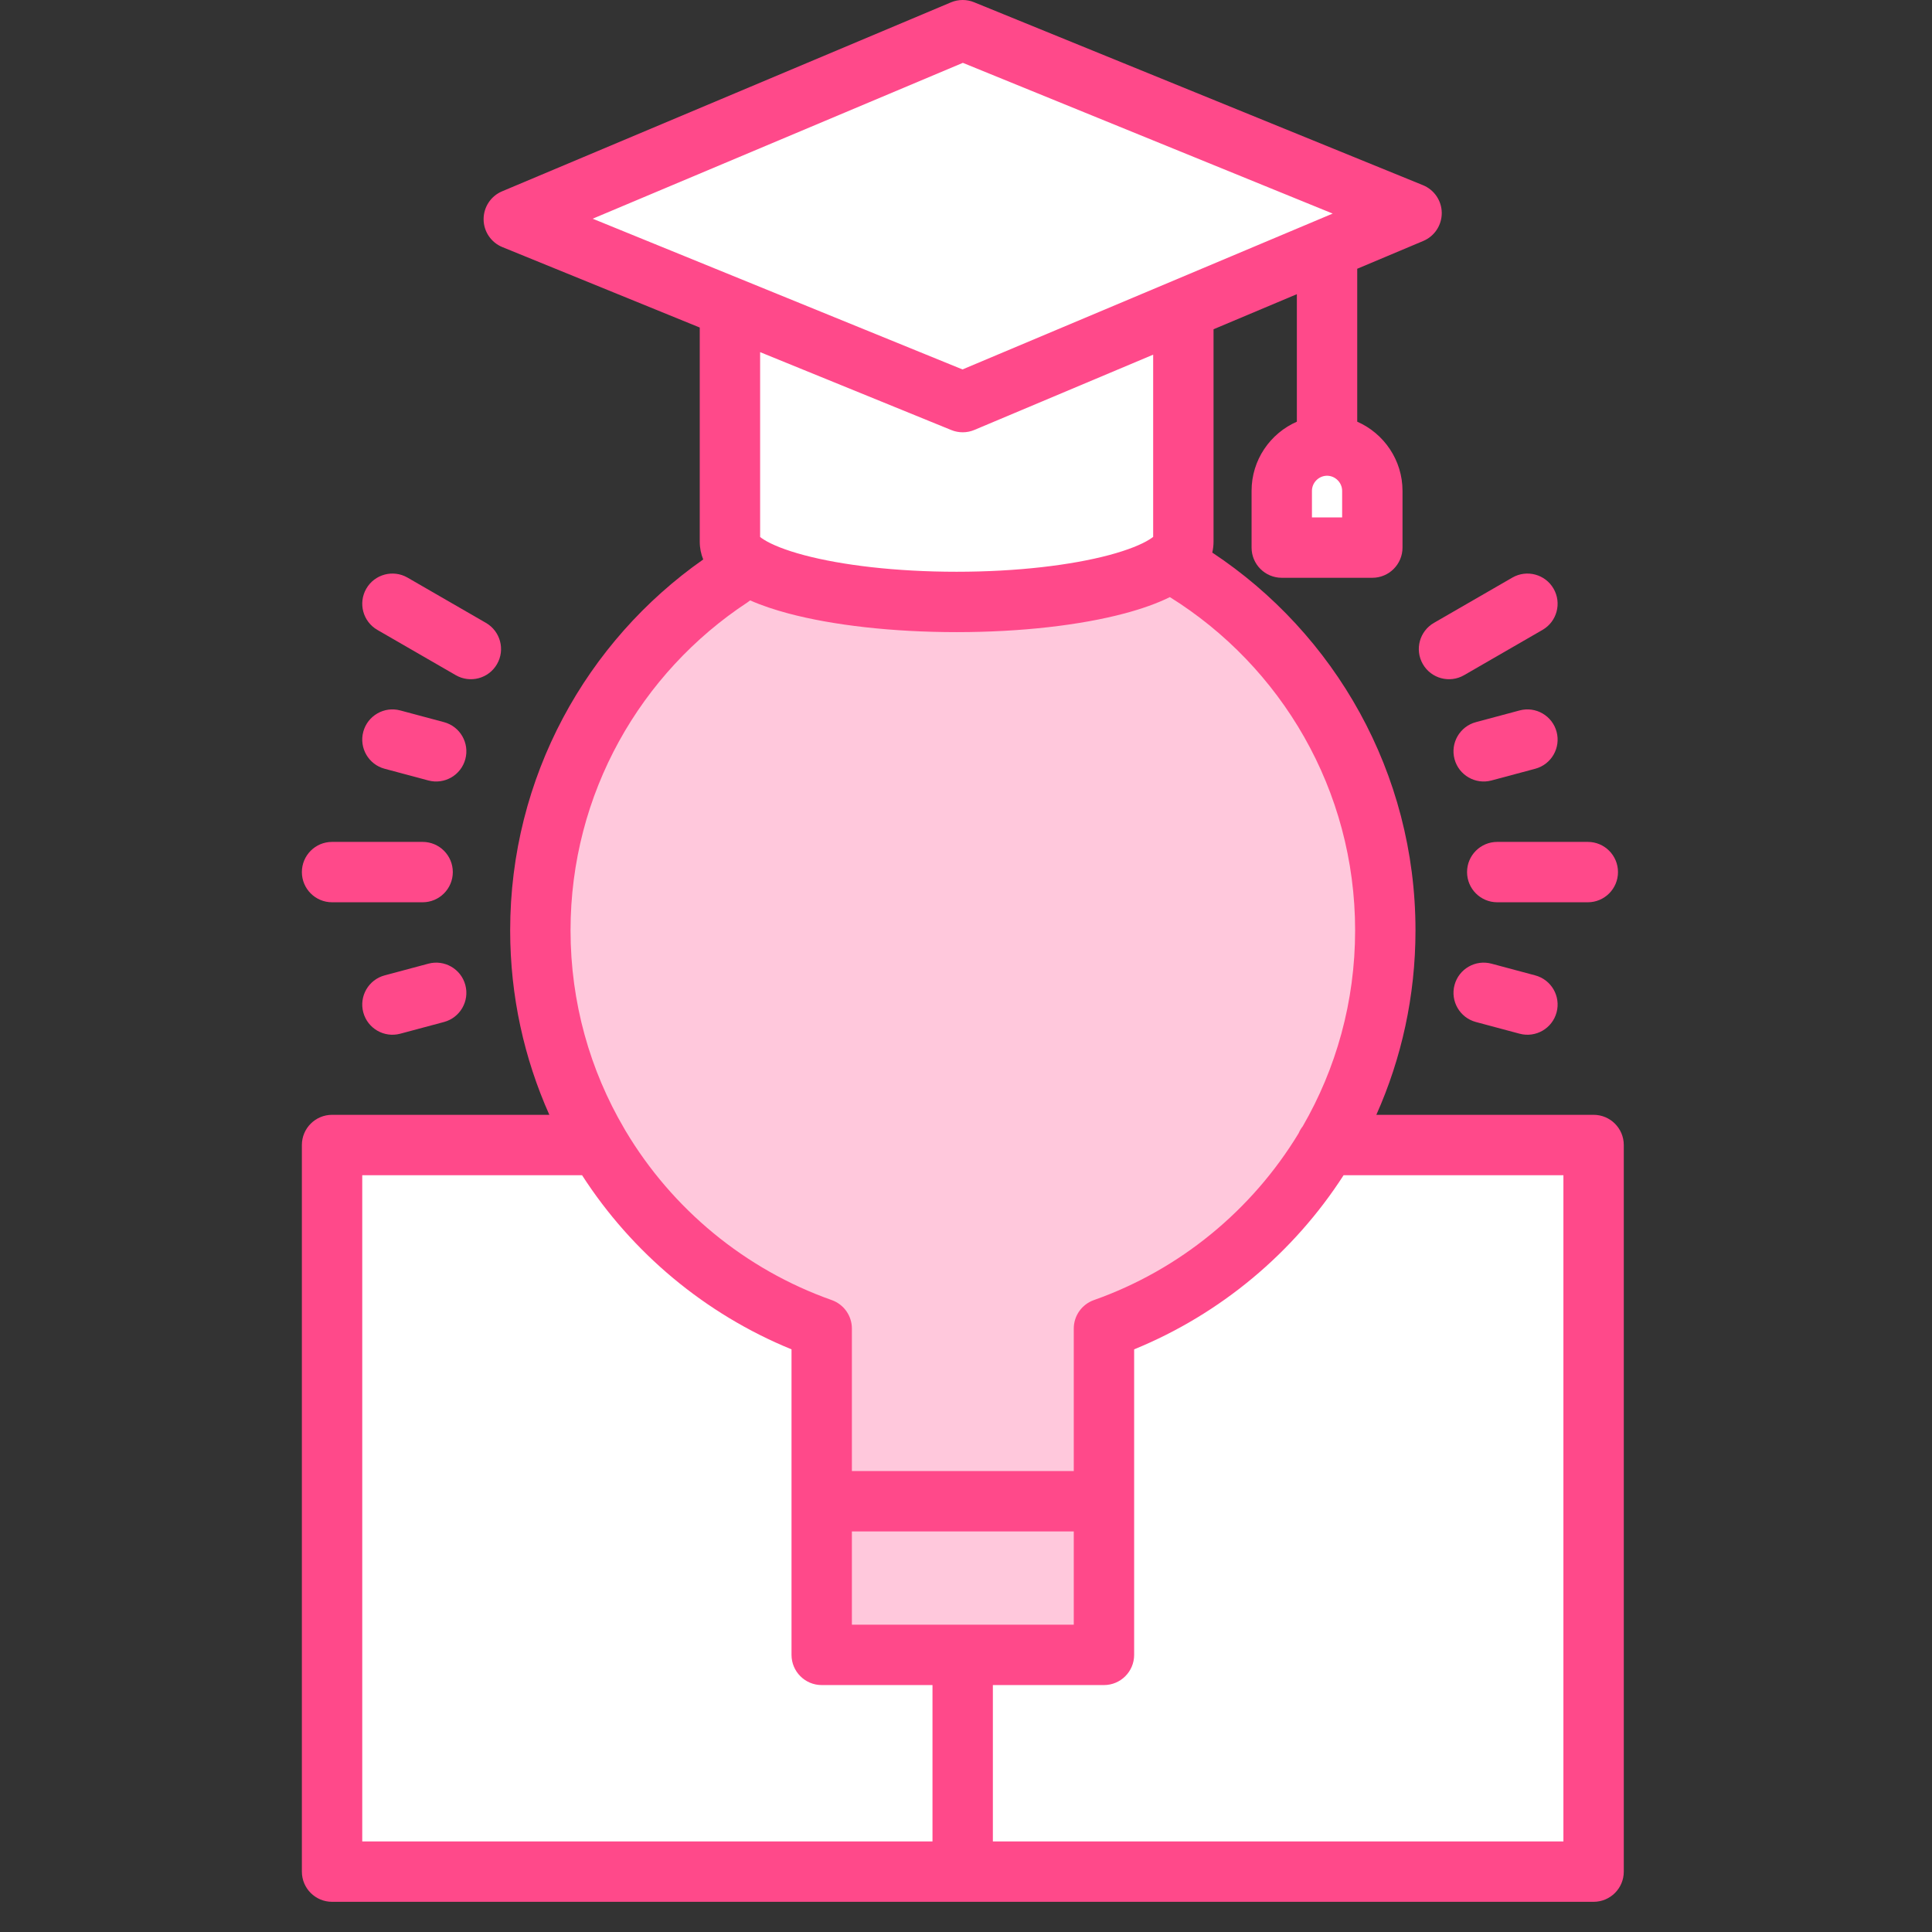 <svg width="64" height="64" viewBox="0 0 64 64" fill="none" xmlns="http://www.w3.org/2000/svg">
<rect x="0" y="0" width="64" height="64" fill="#333333" stroke="none"/>
<path fill-rule="evenodd" clip-rule="evenodd" d="M31.89 1L17.02 7.26L24.799 10.43H24.18V17.94C24.18 19.05 27.54 19.94 31.69 19.94C35.84 19.94 39.2 19.04 39.2 17.94V10.43H38.755L46.76 7.06L31.89 1ZM52.79 37.93H43.94H19.84H11V62H52.79V37.93ZM42.46 18.14V16.26C42.46 15.43 43.14 14.76 43.96 14.76C44.79 14.76 45.46 15.44 45.46 16.26V18.14H42.46Z" fill="white"/>
<path d="M24.21 19.119C20.41 21.619 17.9 25.929 17.9 30.819C17.9 36.909 21.79 42.089 27.22 44.009V54.819H36.57V44.009C42 42.089 45.89 36.909 45.89 30.819C45.89 25.769 43.21 21.339 39.2 18.879" fill="#FFC8DC"/>
<path fill-rule="evenodd" clip-rule="evenodd" d="M32.267 0.074C32.022 -0.026 31.747 -0.025 31.502 0.078L16.632 6.338C16.259 6.495 16.018 6.861 16.02 7.266C16.022 7.67 16.268 8.033 16.643 8.186L23.18 10.85V17.94C23.18 18.158 23.223 18.355 23.295 18.533C19.43 21.242 16.9 25.738 16.9 30.82C16.9 32.996 17.364 35.064 18.198 36.93H11C10.448 36.93 10 37.378 10 37.93V62C10 62.553 10.448 63 11 63H52.79C53.342 63 53.79 62.553 53.79 62V37.93C53.79 37.378 53.342 36.93 52.79 36.93H45.593C46.426 35.064 46.89 32.996 46.89 30.82C46.89 25.593 44.21 20.987 40.158 18.305C40.185 18.19 40.2 18.069 40.2 17.94V10.907L42.96 9.745V13.969C42.081 14.355 41.46 15.232 41.46 16.26V18.14C41.46 18.692 41.908 19.14 42.46 19.14H45.46C46.012 19.14 46.46 18.692 46.46 18.14V16.26C46.46 15.243 45.845 14.357 44.96 13.969V8.903L47.148 7.982C47.521 7.825 47.762 7.459 47.76 7.054C47.758 6.65 47.512 6.287 47.137 6.134L32.267 0.074ZM38.2 11.749L32.278 14.242C32.034 14.345 31.758 14.346 31.513 14.246L25.18 11.665V17.788C25.207 17.811 25.247 17.84 25.303 17.875C25.562 18.038 26.002 18.221 26.636 18.39C27.889 18.723 29.676 18.94 31.69 18.94C33.704 18.94 35.49 18.721 36.743 18.387C37.377 18.217 37.819 18.033 38.078 17.87C38.133 17.835 38.172 17.807 38.2 17.785V11.749ZM19.633 7.245L31.896 2.082L44.147 7.075L31.884 12.238L19.633 7.245ZM43.46 16.26C43.46 15.992 43.678 15.77 43.942 15.76L43.96 15.76L43.978 15.76C44.243 15.77 44.46 15.994 44.46 16.26V17.14H43.46V16.26ZM37.259 20.319C37.809 20.172 38.32 19.994 38.754 19.78C42.437 22.075 44.89 26.165 44.89 30.82C44.89 33.184 44.259 35.401 43.155 37.31C43.1 37.38 43.053 37.458 43.018 37.542C41.476 40.087 39.085 42.06 36.237 43.067C35.837 43.209 35.57 43.586 35.57 44.01V48.73H28.22V44.01C28.22 43.586 27.953 43.209 27.553 43.067C24.676 42.05 22.264 40.046 20.724 37.463C20.71 37.435 20.694 37.408 20.677 37.382C19.547 35.456 18.9 33.214 18.9 30.82C18.9 26.28 21.229 22.278 24.76 19.955C24.791 19.935 24.821 19.912 24.85 19.889C25.232 20.058 25.664 20.201 26.122 20.323C27.587 20.712 29.555 20.94 31.69 20.94C33.827 20.94 35.795 20.71 37.259 20.319ZM38.256 17.731C38.257 17.731 38.254 17.735 38.248 17.742C38.252 17.735 38.256 17.731 38.256 17.731ZM25.125 17.736C25.126 17.736 25.129 17.739 25.134 17.747C25.127 17.74 25.125 17.736 25.125 17.736ZM35.57 50.73H28.22V53.82H35.57V50.73ZM26.22 49.719L26.22 49.73L26.22 49.74V54.82C26.22 55.372 26.668 55.82 27.22 55.82H30.89V61H12V38.93H19.281C20.937 41.5 23.358 43.529 26.22 44.699V49.719ZM37.57 44.699C40.432 43.529 42.853 41.5 44.509 38.93H51.79V61H32.89V55.82H36.57C37.122 55.82 37.57 55.372 37.57 54.82V44.699Z" fill="#FF498A"/>
<path fill-rule="evenodd" clip-rule="evenodd" d="M51.464 19.5C51.188 19.022 50.576 18.858 50.098 19.134L47.5 20.634C47.022 20.91 46.858 21.522 47.134 22C47.41 22.479 48.022 22.642 48.5 22.366L51.098 20.866C51.576 20.59 51.74 19.979 51.464 19.5ZM13.5 19.134C13.022 18.858 12.41 19.022 12.134 19.5C11.858 19.979 12.022 20.59 12.5 20.866L15.098 22.366C15.576 22.642 16.188 22.479 16.464 22C16.74 21.522 16.576 20.91 16.098 20.634L13.5 19.134ZM13.259 23.534C12.725 23.391 12.177 23.708 12.034 24.241C11.891 24.775 12.208 25.323 12.741 25.466L14.19 25.854C14.723 25.997 15.272 25.68 15.415 25.147C15.558 24.614 15.241 24.065 14.708 23.922L13.259 23.534ZM10 28.889C10 28.336 10.448 27.889 11 27.889H14C14.552 27.889 15 28.336 15 28.889C15 29.441 14.552 29.889 14 29.889H11C10.448 29.889 10 29.441 10 28.889ZM12.741 32.311C12.208 32.454 11.891 33.002 12.034 33.536C12.177 34.069 12.725 34.386 13.259 34.243L14.708 33.855C15.241 33.712 15.558 33.163 15.415 32.63C15.272 32.096 14.723 31.78 14.19 31.923L12.741 32.311ZM50.339 23.534C50.873 23.391 51.421 23.708 51.564 24.241C51.707 24.775 51.391 25.323 50.857 25.466L49.408 25.854C48.875 25.997 48.326 25.68 48.183 25.147C48.04 24.614 48.357 24.065 48.891 23.922L50.339 23.534ZM53.598 28.889C53.598 28.336 53.15 27.889 52.598 27.889H49.598C49.046 27.889 48.598 28.336 48.598 28.889C48.598 29.441 49.046 29.889 49.598 29.889H52.598C53.15 29.889 53.598 29.441 53.598 28.889ZM50.857 32.311C51.39 32.454 51.707 33.002 51.564 33.536C51.421 34.069 50.873 34.386 50.339 34.243L48.89 33.855C48.357 33.712 48.04 33.163 48.183 32.63C48.326 32.096 48.875 31.78 49.408 31.923L50.857 32.311Z" fill="#FF498A"/>
</svg>
